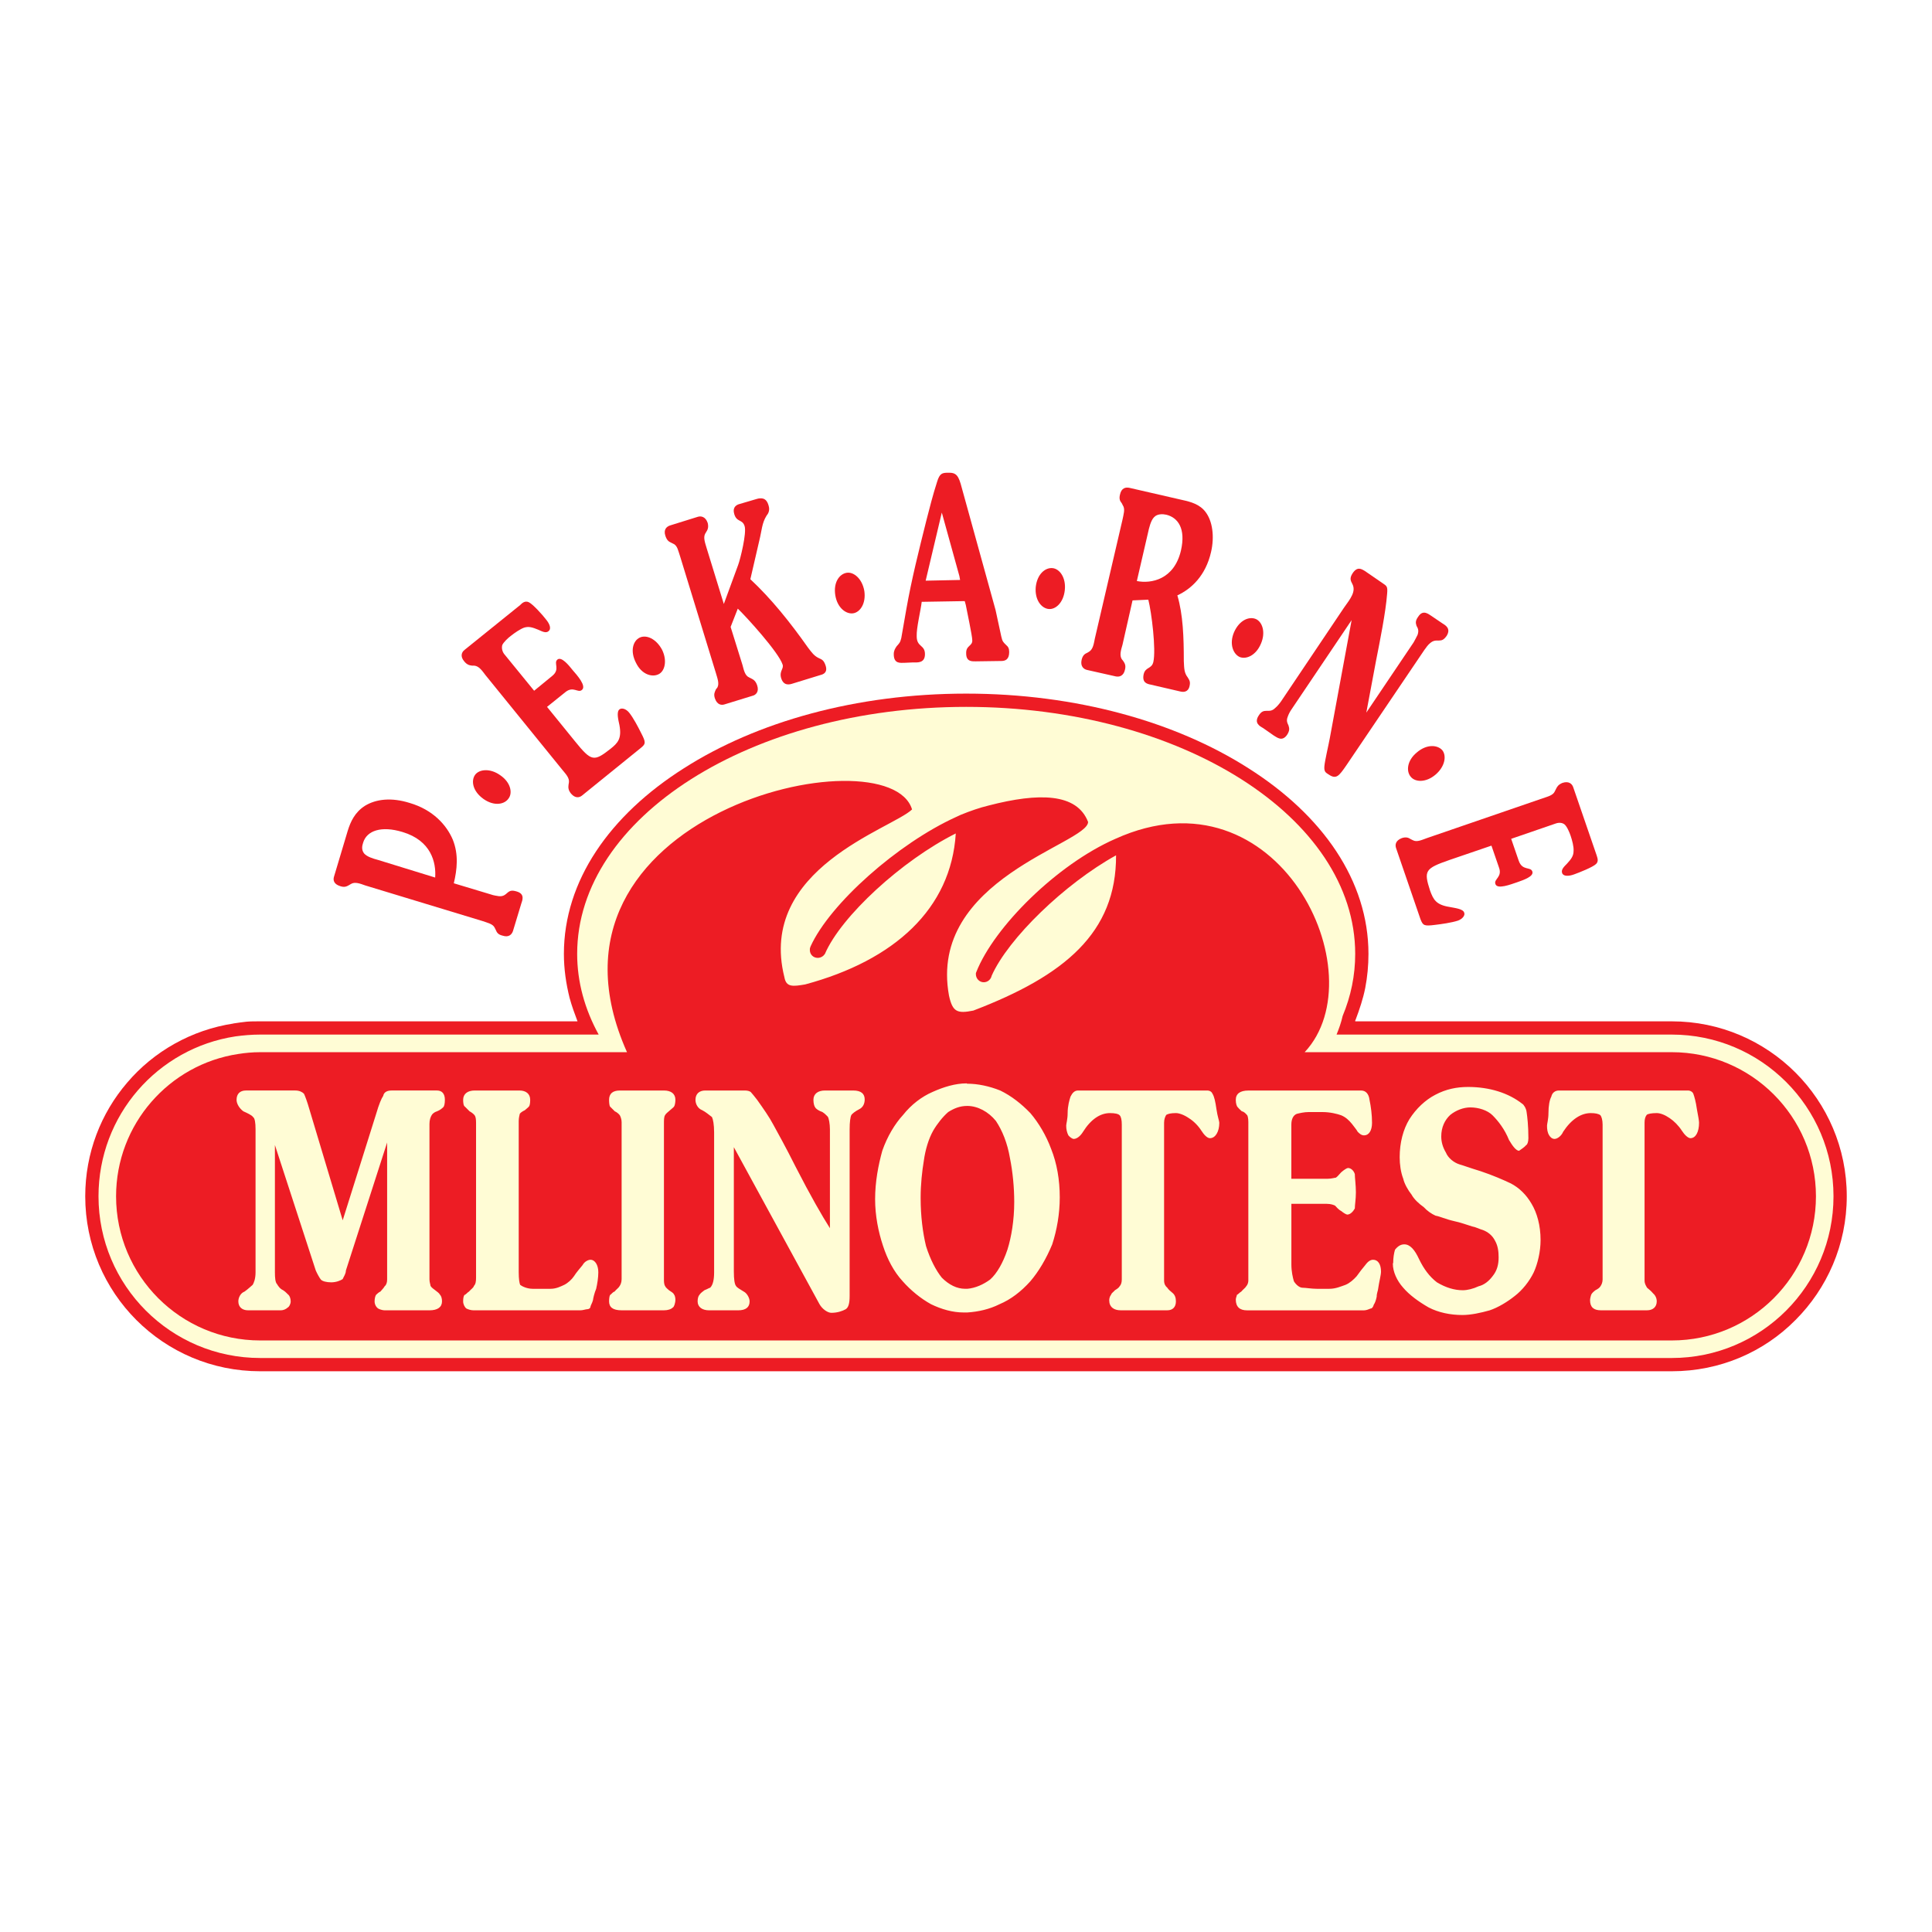 <?xml version="1.0" encoding="utf-8"?>
<!-- Generator: Adobe Illustrator 13.0.0, SVG Export Plug-In . SVG Version: 6.00 Build 14948)  -->
<!DOCTYPE svg PUBLIC "-//W3C//DTD SVG 1.0//EN" "http://www.w3.org/TR/2001/REC-SVG-20010904/DTD/svg10.dtd">
<svg version="1.0" id="Layer_1" xmlns="http://www.w3.org/2000/svg" xmlns:xlink="http://www.w3.org/1999/xlink" x="0px" y="0px"
	 width="192.756px" height="192.756px" viewBox="0 0 192.756 192.756" enable-background="new 0 0 192.756 192.756"
	 xml:space="preserve">
<g>
	<polygon fill-rule="evenodd" clip-rule="evenodd" fill="#FFFFFF" points="0,0 192.756,0 192.756,192.756 0,192.756 0,0 	"/>
	<path fill-rule="evenodd" clip-rule="evenodd" fill="#ED1C24" d="M135.244,101.754c-0.035,0.037-0.035,0.107-0.035,0.145h31.586
		c4.83,0,9.193,1.967,12.342,5.115c3.147,3.146,5.115,7.512,5.115,12.34c0,4.83-1.968,9.193-5.115,12.342
		c-3.148,3.184-7.512,5.115-12.342,5.115H25.961c-9.659,0-17.457-7.799-17.457-17.457c0-4.328,1.574-8.299,4.186-11.34
		c2.647-3.111,6.403-5.258,10.624-5.902h-0.036c0.501-0.07,0.93-0.143,1.324-0.178c0.393-0.035,0.858-0.035,1.359-0.035h31.658
		c-0.286-0.752-0.572-1.539-0.787-2.326c-0.357-1.432-0.572-2.897-0.572-4.4c0-7.298,4.579-13.844,11.983-18.53
		c7.226-4.615,17.171-7.441,28.153-7.441s20.926,2.826,28.153,7.441c7.404,4.686,11.983,11.232,11.983,18.53
		c0,1.145-0.107,2.289-0.322,3.398C135.996,99.645,135.638,100.717,135.244,101.754L135.244,101.754z"/>
	<path fill-rule="evenodd" clip-rule="evenodd" fill="#FFFCD5" d="M133.957,101.361c-0.144,0.643-0.358,1.252-0.608,1.859h33.446
		c8.907,0,16.134,7.227,16.134,16.133c0,8.908-7.227,16.135-16.134,16.135H25.961c-8.907,0-16.133-7.227-16.133-16.135
		c0-8.084,5.902-14.773,13.665-15.953c0.787-0.107,1.609-0.18,2.468-0.18h33.769c-1.395-2.539-2.146-5.258-2.146-8.048
		c0-13.629,17.385-24.647,38.812-24.647c21.427,0,38.813,11.018,38.813,24.647C135.209,97.318,134.779,99.393,133.957,101.361
		L133.957,101.361z"/>
	<path fill-rule="evenodd" clip-rule="evenodd" fill="#ED1C24" d="M95.358,83.153c-5.366,2.683-11.447,8.264-13.057,12.02
		c-0.143,0.214-0.394,0.394-0.715,0.394c-0.429,0-0.787-0.322-0.787-0.787c0-0.071,0-0.179,0.036-0.25l0.036-0.108
		c1.932-4.256,8.693-10.266,14.524-12.914l0.465-0.215c0.966-0.393,1.896-0.715,2.79-0.93c4.973-1.288,8.8-1.252,9.909,1.646
		c-0.036,2.182-15.99,5.688-13.88,17.314c0.358,1.645,0.823,1.824,2.433,1.502c9.086-3.471,14.273-7.762,14.237-15.489
		c-5.115,2.826-10.768,8.299-12.413,12.019c-0.071,0.359-0.394,0.645-0.787,0.645c-0.429,0-0.787-0.357-0.787-0.822
		c0-0.072,0-0.107,0.036-0.179c1.788-4.543,8.085-10.768,13.88-13.307c16.276-7.369,26.185,13.486,18.888,21.285h36.63
		c7.941,0,14.381,6.438,14.381,14.379s-6.439,14.381-14.381,14.381H25.961c-7.941,0-14.38-6.439-14.38-14.381
		c0-7.189,5.294-13.164,12.198-14.201c0.679-0.107,1.395-0.178,2.182-0.178h36.595c-10.66-23.861,26.113-31.981,28.439-24.218
		c-2.003,1.932-15.454,5.902-12.735,16.742c0.179,1,0.822,0.93,2.074,0.715C89.242,95.816,94.894,90.665,95.358,83.153
		L95.358,83.153z"/>
	<path fill-rule="evenodd" clip-rule="evenodd" fill="#ED1C24" d="M45.277,88.125c0.322-1.359,0.501-2.862-0.107-4.364
		c-0.608-1.431-1.967-2.969-4.293-3.649c-1.824-0.572-3.362-0.394-4.471,0.286c-1.002,0.644-1.431,1.574-1.717,2.504l-1.359,4.543
		c-0.108,0.322-0.072,0.751,0.608,0.966c0.429,0.143,0.644,0.036,0.894-0.107l0.179-0.107c0.393-0.25,0.93-0.036,1.431,0.143
		l11.662,3.542c0.501,0.179,1.073,0.286,1.252,0.68l0.107,0.214c0.107,0.25,0.215,0.465,0.68,0.573
		c0.644,0.214,0.93-0.144,1.038-0.465l0.823-2.718c0.107-0.322,0.394-0.966-0.429-1.217c-0.465-0.143-0.68-0.107-0.93,0.107
		c-0.215,0.179-0.394,0.394-0.858,0.358c-0.215-0.036-0.537-0.072-0.823-0.179L45.277,88.125L45.277,88.125z M37.73,85.8
		c-0.537-0.144-1.109-0.322-1.396-0.644c-0.286-0.358-0.214-0.751-0.107-1.073c0.357-1.216,1.824-1.717,3.935-1.073
		c2.862,0.858,3.363,3.041,3.255,4.543L37.73,85.8L37.73,85.8z"/>
	<path fill-rule="evenodd" clip-rule="evenodd" fill="#ED1C24" d="M50.75,79.647c0.394-0.536,0.215-1.574-0.822-2.289
		c-1.038-0.751-2.146-0.608-2.54-0.036c-0.394,0.573-0.25,1.61,0.859,2.397C49.32,80.47,50.357,80.255,50.75,79.647L50.75,79.647z"
		/>
	<path fill-rule="evenodd" clip-rule="evenodd" fill="#ED1C24" d="M54.578,70.525l1.825-1.467c0.787-0.644,1.252,0.107,1.646-0.214
		c0.5-0.394-0.465-1.467-0.93-2.003c-0.394-0.501-1.109-1.359-1.502-1.038c-0.429,0.358,0.322,0.966-0.537,1.646l-1.789,1.467
		l-3.005-3.685c-0.179-0.25-0.25-0.572-0.179-0.858c0.107-0.286,0.608-0.751,0.858-0.93c0.358-0.287,0.93-0.68,1.324-0.823
		c0.465-0.143,0.823-0.036,1.431,0.215c0.393,0.179,0.751,0.357,1.001,0.143c0.322-0.25,0.107-0.751-0.25-1.18
		c-0.322-0.43-1.324-1.539-1.717-1.717c-0.394-0.179-0.68,0.107-0.858,0.286l-5.545,4.471c-0.286,0.215-0.465,0.644-0.036,1.145
		c0.287,0.357,0.537,0.394,0.787,0.429h0.214c0.465,0.036,0.787,0.501,1.109,0.93l7.691,9.479c0.322,0.394,0.715,0.787,0.644,1.252
		l-0.036,0.215c-0.036,0.286-0.036,0.537,0.25,0.894c0.429,0.501,0.858,0.394,1.109,0.179l5.831-4.722
		c0.536-0.429,0.536-0.572,0.036-1.538c-0.286-0.572-0.751-1.467-1.181-2.003c-0.322-0.394-0.751-0.5-0.966-0.322
		c-0.322,0.25-0.107,1.073,0,1.574c0.25,1.359-0.179,1.789-0.894,2.361c-1.646,1.288-1.896,1.288-3.542-0.751L54.578,70.525
		L54.578,70.525z"/>
	<path fill-rule="evenodd" clip-rule="evenodd" fill="#ED1C24" d="M65.704,67.27c0.608-0.286,0.894-1.323,0.357-2.433
		c-0.608-1.145-1.61-1.538-2.253-1.216c-0.644,0.322-0.966,1.324-0.358,2.504C64.022,67.306,65.06,67.592,65.704,67.27L65.704,67.27
		z"/>
	<path fill-rule="evenodd" clip-rule="evenodd" fill="#ED1C24" d="M72.894,62.548l0.715-1.824c0.895,0.858,4.078,4.364,4.472,5.58
		c0.143,0.43-0.357,0.644-0.143,1.359c0.25,0.787,0.823,0.644,1.145,0.537l2.791-0.858c0.286-0.072,0.715-0.25,0.5-0.93
		c-0.179-0.537-0.357-0.608-0.679-0.751c-0.465-0.215-0.716-0.572-1.073-1.038c-1.789-2.54-3.685-4.901-5.759-6.833l0.894-3.863
		c0.25-1.001,0.25-1.717,0.715-2.468c0.179-0.215,0.358-0.537,0.215-1.002c-0.107-0.394-0.286-0.644-0.572-0.715
		c-0.143-0.036-0.394-0.036-0.608,0.036l-1.824,0.537c-0.286,0.107-0.608,0.357-0.429,0.965c0.25,0.859,0.823,0.501,1.037,1.217
		c0.215,0.679-0.429,3.291-0.644,3.863l-1.431,3.899l-1.717-5.58c-0.143-0.501-0.358-1.038-0.143-1.431l0.107-0.179
		c0.144-0.215,0.251-0.465,0.144-0.895c-0.215-0.644-0.68-0.715-1.002-0.608l-2.754,0.858c-0.322,0.107-0.68,0.393-0.465,1.038
		c0.143,0.429,0.322,0.572,0.572,0.68l0.214,0.107c0.429,0.179,0.501,0.751,0.68,1.252l3.577,11.662
		c0.143,0.501,0.358,1.038,0.143,1.431l-0.143,0.179c-0.107,0.25-0.25,0.465-0.107,0.895c0.214,0.644,0.644,0.715,0.966,0.608
		l2.79-0.858c0.322-0.071,0.68-0.394,0.465-1.037c-0.144-0.43-0.358-0.573-0.573-0.68l-0.214-0.108
		c-0.429-0.179-0.537-0.715-0.68-1.252L72.894,62.548L72.894,62.548z"/>
	<path fill-rule="evenodd" clip-rule="evenodd" fill="#ED1C24" d="M85.127,61.189c0.68-0.107,1.288-0.966,1.109-2.218
		c-0.214-1.252-1.073-1.932-1.752-1.825c-0.715,0.107-1.359,0.93-1.145,2.254C83.554,60.688,84.448,61.296,85.127,61.189
		L85.127,61.189z"/>
	<path fill-rule="evenodd" clip-rule="evenodd" fill="#ED1C24" d="M91.102,66.09c0.394,0,1.181,0.107,1.181-0.823
		c0-0.965-0.823-0.679-0.823-1.788c-0.036-0.823,0.394-2.54,0.501-3.434l4.292-0.072l0.107,0.394
		c0.107,0.572,0.644,3.077,0.644,3.505c0.036,0.608-0.644,0.501-0.608,1.324c0,0.823,0.572,0.787,0.93,0.787l2.575-0.036
		c0.394,0,0.787-0.144,0.787-0.895c0-0.358-0.107-0.537-0.322-0.715c-0.25-0.25-0.357-0.322-0.465-0.823l-0.572-2.647l-3.362-12.162
		c-0.322-1.252-0.537-1.574-1.396-1.539c-0.572,0-0.822,0.072-1.073,0.895c-0.429,1.324-0.751,2.611-1.073,3.863
		c-0.751,3.005-1.467,5.831-2.003,8.872l-0.5,2.862c-0.107,0.465-0.215,0.537-0.465,0.823c-0.143,0.214-0.286,0.429-0.286,0.787
		c0,1.002,0.68,0.859,1.109,0.859L91.102,66.09L91.102,66.09z M92.354,57.934l1.61-6.797l1.753,6.332l0.072,0.394L92.354,57.934
		L92.354,57.934z"/>
	<path fill-rule="evenodd" clip-rule="evenodd" fill="#ED1C24" d="M104.623,60.76c0.68,0.071,1.467-0.608,1.61-1.86
		c0.143-1.252-0.501-2.146-1.217-2.218c-0.715-0.072-1.538,0.572-1.681,1.896C103.229,59.865,103.908,60.688,104.623,60.76
		L104.623,60.76z"/>
	<path fill-rule="evenodd" clip-rule="evenodd" fill="#ED1C24" d="M112.994,59.901l1.574-0.071c0.321,1.252,0.787,4.972,0.5,6.224
		c-0.179,0.716-0.786,0.465-0.965,1.216c-0.18,0.858,0.357,0.966,0.715,1.038l2.934,0.68c0.286,0.071,0.787,0.107,0.93-0.537
		c0.107-0.465-0.035-0.608-0.179-0.859c-0.357-0.465-0.357-0.858-0.394-1.645c0-2.326-0.071-4.615-0.644-6.546
		c1.395-0.644,2.826-1.967,3.362-4.329c0.357-1.538,0.144-3.076-0.536-3.971c-0.572-0.787-1.503-1.038-2.325-1.216l-5.295-1.216
		c-0.357-0.072-0.787,0-0.93,0.679c-0.107,0.43,0,0.644,0.179,0.859l0.107,0.214c0.25,0.358,0.071,0.895-0.036,1.431l-2.754,11.84
		c-0.107,0.537-0.18,1.073-0.572,1.324l-0.18,0.107c-0.25,0.107-0.465,0.25-0.572,0.715c-0.143,0.644,0.215,0.93,0.537,1.001
		l2.861,0.644c0.322,0.071,0.787,0,0.931-0.68c0.107-0.429-0.036-0.644-0.179-0.858l-0.144-0.179
		c-0.25-0.394-0.071-0.93,0.071-1.431L112.994,59.901L112.994,59.901z M114.532,53.176c0.107-0.5,0.286-1.252,0.608-1.574
		c0.321-0.358,0.895-0.322,1.216-0.25c1.181,0.286,1.968,1.395,1.467,3.577c-0.68,2.898-2.969,3.327-4.4,3.041L114.532,53.176
		L114.532,53.176z"/>
	<path fill-rule="evenodd" clip-rule="evenodd" fill="#ED1C24" d="M123.69,65.553c0.644,0.25,1.609-0.144,2.11-1.324
		c0.501-1.145,0.143-2.182-0.501-2.468c-0.68-0.286-1.646,0.107-2.183,1.324C122.617,64.265,123.046,65.267,123.69,65.553
		L123.69,65.553z"/>
	<path fill-rule="evenodd" clip-rule="evenodd" fill="#ED1C24" d="M136.317,71.098l0.966-5.151c0.394-2.003,0.966-4.83,1.109-6.689
		c0.071-0.787-0.036-0.787-0.501-1.109l-1.717-1.181c-0.358-0.214-0.752-0.465-1.217,0.214c-0.357,0.537-0.179,0.788-0.036,1.073
		c0.394,0.751-0.179,1.467-0.822,2.361l-6.296,9.372c-0.179,0.25-0.394,0.501-0.572,0.644c-0.322,0.322-0.572,0.286-0.858,0.286
		c-0.322,0-0.537,0.072-0.787,0.465c-0.501,0.751,0.107,1.073,0.429,1.252l1.073,0.751c0.322,0.179,0.823,0.644,1.324-0.071
		c0.25-0.394,0.25-0.608,0.143-0.931c-0.107-0.25-0.25-0.465-0.071-0.894c0.071-0.215,0.215-0.5,0.394-0.751l5.974-8.871
		l-2.182,11.805c-0.107,0.608-0.501,2.254-0.537,2.79c-0.035,0.501,0.107,0.608,0.394,0.787c0.787,0.537,1.038,0.215,1.824-0.93
		l7.763-11.483c0.179-0.25,0.358-0.5,0.537-0.644c0.357-0.322,0.608-0.286,0.894-0.286c0.322,0,0.501-0.072,0.787-0.465
		c0.466-0.751-0.143-1.073-0.429-1.252l-1.109-0.751c-0.286-0.179-0.822-0.644-1.287,0.071c-0.287,0.394-0.287,0.608-0.18,0.93
		c0.144,0.25,0.251,0.465,0.107,0.895c-0.107,0.214-0.25,0.5-0.394,0.751L136.317,71.098L136.317,71.098z"/>
	<path fill-rule="evenodd" clip-rule="evenodd" fill="#ED1C24" d="M140.753,77.501c0.43,0.537,1.503,0.608,2.469-0.215
		s1.108-1.896,0.68-2.432c-0.465-0.537-1.538-0.644-2.54,0.214C140.359,75.891,140.288,76.964,140.753,77.501L140.753,77.501z"/>
	<path fill-rule="evenodd" clip-rule="evenodd" fill="#ED1C24" d="M148.802,84.369l0.751,2.182c0.358,0.966-0.536,1.145-0.357,1.646
		c0.179,0.572,1.538,0.036,2.183-0.179c0.607-0.215,1.681-0.572,1.502-1.073s-1.001-0.036-1.359-1.073l-0.751-2.182l4.472-1.538
		c0.321-0.107,0.644-0.071,0.858,0.107c0.25,0.215,0.501,0.823,0.607,1.145c0.144,0.429,0.322,1.073,0.287,1.502
		c0,0.465-0.215,0.787-0.645,1.252c-0.321,0.322-0.607,0.608-0.5,0.93c0.106,0.358,0.644,0.358,1.216,0.143
		c0.501-0.179,1.86-0.715,2.182-1.038c0.286-0.286,0.107-0.644,0.036-0.894l-2.325-6.761c-0.107-0.322-0.43-0.644-1.073-0.429
		c-0.43,0.179-0.536,0.394-0.644,0.608l-0.107,0.214c-0.179,0.43-0.716,0.537-1.217,0.715l-11.554,3.971
		c-0.501,0.179-1.002,0.429-1.396,0.214l-0.215-0.107c-0.214-0.144-0.465-0.25-0.894-0.107c-0.645,0.25-0.681,0.68-0.572,1.001
		l2.432,7.083c0.251,0.644,0.358,0.715,1.467,0.572c0.608-0.072,1.646-0.215,2.29-0.429c0.465-0.179,0.715-0.537,0.607-0.787
		c-0.107-0.394-0.966-0.465-1.467-0.572c-1.358-0.215-1.609-0.751-1.932-1.61c-0.644-2.003-0.536-2.218,1.932-3.076L148.802,84.369
		L148.802,84.369z"/>
	<path fill-rule="evenodd" clip-rule="evenodd" fill="#FFFCD5" d="M96.503,128.584c0.823-0.072,1.61-0.43,2.29-0.93
		c0.68-0.609,1.287-1.682,1.717-2.971c0.394-1.252,0.68-2.932,0.68-4.758c0-1.43-0.143-2.969-0.43-4.398
		c-0.25-1.467-0.751-2.719-1.395-3.686c-0.752-0.93-1.825-1.502-2.862-1.502c-0.751,0-1.324,0.25-1.896,0.607
		c-0.537,0.465-1.109,1.182-1.502,1.861c-0.465,0.822-0.787,1.932-0.93,2.969c-0.179,1.072-0.322,2.396-0.322,3.684v0.107
		c0,1.754,0.214,3.434,0.537,4.758c0.429,1.359,1.001,2.434,1.574,3.148c0.715,0.715,1.502,1.109,2.325,1.109H96.503L96.503,128.584
		z M96.503,108.121c1.073,0,2.217,0.252,3.291,0.68c1.109,0.537,2.11,1.324,3.005,2.254c0.823,0.967,1.574,2.219,2.075,3.578
		c0.572,1.43,0.858,3.076,0.858,4.828c0,1.646-0.286,3.256-0.751,4.688c-0.608,1.467-1.359,2.719-2.183,3.684
		c-0.93,1.037-1.967,1.824-3.076,2.289c-1.002,0.502-2.11,0.752-3.219,0.824h-0.358c-1.109,0-2.218-0.322-3.255-0.824
		c-1.037-0.572-2.039-1.395-2.826-2.289c-0.894-0.965-1.538-2.217-1.967-3.541c-0.465-1.395-0.787-3.006-0.787-4.65
		c0-1.754,0.322-3.398,0.716-4.83c0.5-1.43,1.252-2.682,2.075-3.576c0.823-1.037,1.86-1.824,2.933-2.289
		c1.109-0.502,2.29-0.859,3.398-0.859C96.467,108.086,96.467,108.121,96.503,108.121L96.503,108.121z M73.216,114.453v12.414
		c0,0.75,0.071,1.252,0.214,1.43c0.107,0.18,0.394,0.322,0.787,0.572c0.286,0.143,0.572,0.609,0.572,0.967
		c0,0.572-0.357,0.895-1.145,0.895h-2.897c-0.68,0-1.145-0.322-1.145-0.895c0-0.287,0.072-0.537,0.179-0.645
		c0.107-0.18,0.322-0.322,0.501-0.465c0.286-0.107,0.501-0.25,0.572-0.25c0.286-0.287,0.394-0.822,0.394-1.539v-13.951
		c0-0.787-0.107-1.322-0.214-1.537c-0.25-0.18-0.608-0.502-0.966-0.68c-0.465-0.18-0.68-0.645-0.68-1.037
		c0-0.609,0.394-0.932,0.966-0.932h3.971c0.286,0,0.465,0.072,0.572,0.145c0.107,0.107,0.394,0.465,0.644,0.787
		c0.608,0.857,1.216,1.717,1.609,2.467c0.429,0.787,1.252,2.254,2.218,4.186c1.502,2.934,2.683,4.973,3.434,6.152v-9.873
		c0-0.535-0.107-1.107-0.215-1.252c-0.179-0.178-0.429-0.465-0.715-0.535c-0.25-0.107-0.501-0.287-0.537-0.395
		c-0.072-0.07-0.179-0.357-0.179-0.75c0-0.609,0.465-0.932,1.145-0.932h2.826c0.788,0,1.145,0.322,1.145,0.895
		c0,0.43-0.179,0.787-0.537,0.967c-0.429,0.215-0.715,0.465-0.787,0.572c-0.107,0.178-0.179,0.715-0.179,1.43v16.635
		c0,0.715-0.107,1.145-0.394,1.324c-0.322,0.178-0.823,0.357-1.431,0.357c-0.357,0-0.894-0.357-1.18-0.859L73.216,114.453
		L73.216,114.453z M62.019,127.475v-15.525c0-0.285-0.107-0.537-0.179-0.68c-0.107-0.143-0.322-0.322-0.501-0.393l-0.465-0.465
		c-0.072-0.072-0.107-0.395-0.107-0.68c0-0.609,0.357-0.932,1.073-0.932h4.4c0.715,0,1.145,0.322,1.145,0.932
		c0,0.285-0.071,0.607-0.143,0.68c-0.036,0.07-0.286,0.25-0.394,0.357c-0.215,0.178-0.429,0.357-0.5,0.5
		c-0.107,0.18-0.107,0.465-0.107,0.859v15.488c0,0.215,0,0.502,0.107,0.68c0.071,0.18,0.286,0.322,0.394,0.43
		c0.214,0.143,0.465,0.285,0.5,0.43c0.072,0.035,0.143,0.322,0.143,0.5c0,0.357-0.143,0.752-0.25,0.787
		c-0.179,0.18-0.501,0.287-0.894,0.287h-4.221c-0.895,0-1.252-0.322-1.252-0.895c0-0.287,0.036-0.537,0.107-0.645
		c0.107-0.035,0.25-0.285,0.429-0.322c0.214-0.25,0.429-0.393,0.5-0.535c0.107-0.145,0.215-0.395,0.215-0.717V127.475
		L62.019,127.475z M47.496,127.475v-15.453c0-0.357-0.036-0.609-0.143-0.752c-0.107-0.143-0.358-0.322-0.501-0.393l-0.465-0.465
		c-0.143-0.072-0.179-0.395-0.179-0.68c0-0.609,0.465-0.932,1.145-0.932h4.471c0.644,0,1.073,0.322,1.073,0.932
		c0,0.285-0.036,0.607-0.143,0.68c-0.036,0.07-0.286,0.25-0.394,0.357c-0.25,0.107-0.465,0.285-0.501,0.357
		c-0.036,0.143-0.107,0.43-0.107,0.715v15.096c0,0.68,0.071,1.074,0.143,1.252c0.179,0.145,0.68,0.395,1.252,0.395h1.789
		c0.572,0,1.038-0.25,1.359-0.395c0.358-0.178,0.751-0.535,0.966-0.857c0.25-0.395,0.572-0.752,0.859-1.109
		c0.214-0.395,0.608-0.537,0.787-0.537c0.465,0,0.787,0.537,0.787,1.252c0,0.537-0.107,1.182-0.215,1.646
		c-0.179,0.428-0.286,0.895-0.322,1.145c-0.071,0.285-0.25,0.535-0.25,0.68c-0.036,0.143-0.179,0.215-0.358,0.215
		c-0.107,0-0.393,0.107-0.644,0.107h-10.66c-0.286,0-0.572-0.107-0.715-0.18c-0.179-0.143-0.322-0.43-0.322-0.715
		c0-0.287,0.036-0.537,0.143-0.645c0.144-0.035,0.322-0.285,0.43-0.322c0.214-0.25,0.465-0.393,0.5-0.572
		C47.459,128.119,47.496,127.832,47.496,127.475L47.496,127.475z M27.428,114.238v12.699c0,0.537,0.036,1.002,0.214,1.182
		c0.107,0.178,0.286,0.465,0.608,0.607c0.287,0.18,0.465,0.43,0.537,0.465c0.107,0.107,0.215,0.357,0.215,0.645
		c0,0.285-0.179,0.572-0.286,0.607c-0.179,0.18-0.465,0.287-0.68,0.287h-3.291c-0.572,0-0.966-0.322-0.966-0.895
		c0-0.357,0.214-0.824,0.608-0.967c0.358-0.25,0.644-0.535,0.823-0.68c0.107-0.178,0.286-0.572,0.286-1.252v-14.273
		c0-0.643-0.071-1.107-0.25-1.215c-0.107-0.18-0.573-0.395-0.966-0.572c-0.394-0.287-0.679-0.752-0.679-1.145
		c0-0.609,0.357-0.932,0.93-0.932h4.937c0.394,0,0.68,0.145,0.858,0.322c0.107,0.215,0.322,0.787,0.537,1.539l3.327,11.09
		l3.362-10.697c0.25-0.857,0.501-1.467,0.68-1.717c0.072-0.393,0.429-0.537,0.823-0.537h4.543c0.501,0,0.787,0.322,0.787,0.932
		c0,0.393-0.071,0.68-0.179,0.75c-0.107,0.107-0.322,0.287-0.608,0.395c-0.25,0.07-0.465,0.25-0.537,0.393
		c-0.107,0.18-0.214,0.465-0.214,0.859v15.525c0,0.285,0.107,0.535,0.107,0.643c0.107,0.18,0.322,0.322,0.465,0.43
		c0.179,0.143,0.394,0.285,0.465,0.43c0.143,0.143,0.214,0.393,0.214,0.68c0,0.572-0.429,0.895-1.252,0.895h-4.472
		c-0.214,0-0.536-0.107-0.644-0.18c-0.215-0.143-0.358-0.43-0.358-0.715c0-0.287,0.071-0.537,0.143-0.645
		c0.036-0.035,0.286-0.285,0.429-0.322c0.215-0.25,0.358-0.393,0.429-0.535c0.179-0.145,0.25-0.395,0.25-0.68v-13.666L34.51,126.76
		c0,0.32-0.215,0.607-0.322,0.857c-0.215,0.143-0.644,0.322-1.145,0.322c-0.465,0-0.894-0.107-1.037-0.285
		c-0.143-0.18-0.358-0.574-0.501-0.895L27.428,114.238L27.428,114.238z M159.892,127.617v-15.418c0-0.465-0.107-0.787-0.215-0.93
		c-0.179-0.143-0.501-0.215-0.966-0.215c-0.966,0-1.932,0.609-2.755,1.861c-0.143,0.357-0.536,0.715-0.858,0.715
		c-0.25,0-0.429-0.18-0.536-0.357c-0.179-0.287-0.215-0.609-0.215-0.967c0-0.178,0.143-0.643,0.143-1.252
		c0-0.715,0.107-1.322,0.287-1.645c0.071-0.357,0.357-0.609,0.751-0.609h12.878c0.25,0,0.465,0.145,0.536,0.322
		c0.107,0.287,0.251,0.787,0.357,1.539c0.144,0.75,0.215,1.18,0.215,1.359c0,0.895-0.321,1.537-0.858,1.537
		c-0.25,0-0.608-0.357-0.858-0.75c-0.322-0.502-0.787-0.967-1.217-1.252c-0.465-0.322-0.93-0.502-1.287-0.502
		c-0.501,0-0.895,0.072-1.002,0.18c-0.143,0.178-0.214,0.43-0.214,0.787v15.738c0,0.359,0.179,0.574,0.25,0.717
		c0.179,0.143,0.465,0.393,0.572,0.535c0.215,0.18,0.394,0.467,0.394,0.824c0,0.572-0.394,0.895-0.966,0.895h-4.614
		c-0.716,0-1.073-0.322-1.073-1.002c0-0.18,0.071-0.43,0.106-0.537c0.072-0.18,0.251-0.322,0.43-0.465
		c0.215-0.107,0.43-0.25,0.501-0.393c0.107-0.145,0.215-0.395,0.215-0.68V127.617L159.892,127.617z M139,125.973
		c0-0.465,0.072-0.93,0.179-1.289c0.287-0.357,0.573-0.535,0.931-0.535c0.572,0,1.037,0.535,1.467,1.467
		c0.465,0.965,1.037,1.752,1.788,2.324c0.895,0.537,1.753,0.787,2.576,0.787c0.465,0,1.037-0.143,1.573-0.393
		c0.608-0.145,1.073-0.574,1.396-1.002c0.465-0.572,0.608-1.182,0.608-1.896c0-0.572-0.072-1.145-0.357-1.646
		c-0.287-0.572-0.752-0.893-1.217-1.072c-0.286-0.072-0.68-0.287-1.073-0.357c-0.465-0.143-1.145-0.395-1.824-0.537
		c-0.787-0.178-1.396-0.465-1.824-0.537c-0.394-0.178-0.823-0.465-1.181-0.857c-0.465-0.322-0.966-0.787-1.217-1.252
		c-0.321-0.395-0.715-1.074-0.822-1.574c-0.25-0.645-0.357-1.432-0.357-2.146c0-1.467,0.357-2.791,0.966-3.791
		c0.68-1.074,1.609-1.932,2.575-2.434c1.073-0.572,2.146-0.787,3.291-0.787c2.146,0,4.042,0.609,5.402,1.682
		c0.143,0.072,0.393,0.465,0.429,0.822c0.071,0.465,0.179,1.359,0.179,2.611c0,0.357-0.107,0.645-0.215,0.68
		c-0.179,0.215-0.465,0.395-0.715,0.572c-0.286,0-0.644-0.465-1.002-1.072c-0.43-1.074-1.073-1.896-1.646-2.469
		c-0.501-0.5-1.396-0.787-2.218-0.787c-0.68,0-1.431,0.287-2.003,0.752c-0.537,0.5-0.895,1.217-0.895,2.146
		c0,0.535,0.143,1.072,0.465,1.609c0.215,0.537,0.787,1.002,1.359,1.18c0.286,0.072,1.037,0.357,2.11,0.68
		c1.181,0.395,2.254,0.859,3.005,1.217c0.823,0.43,1.538,1.109,2.075,2.039c0.536,0.895,0.895,2.146,0.895,3.613
		c0,1.145-0.287,2.361-0.68,3.219c-0.43,0.895-1.145,1.789-1.896,2.361c-0.715,0.572-1.646,1.145-2.504,1.432
		c-0.895,0.25-1.86,0.465-2.719,0.465c-1.216,0-2.396-0.25-3.362-0.752c-1.002-0.572-1.932-1.252-2.54-1.967
		c-0.644-0.717-1.037-1.609-1.037-2.396L139,125.973L139,125.973z M128.841,120.105v6.045c0,0.717,0.144,1.324,0.251,1.682
		c0.214,0.357,0.572,0.645,0.858,0.645c0.322,0,0.895,0.107,1.431,0.107h1.252c0.645,0,1.181-0.25,1.609-0.395
		c0.43-0.178,0.823-0.535,1.109-0.857c0.286-0.395,0.608-0.824,0.858-1.109c0.286-0.395,0.537-0.537,0.787-0.537
		c0.501,0,0.787,0.465,0.787,1.182c0,0.357-0.179,0.965-0.286,1.717c0,0.143-0.144,0.428-0.144,0.787
		c-0.071,0.357-0.179,0.643-0.286,0.787c-0.071,0.25-0.179,0.393-0.321,0.393c-0.179,0.072-0.43,0.18-0.645,0.18h-11.697
		c-0.68,0-1.108-0.322-1.108-1.074c0-0.178,0.107-0.357,0.107-0.465c0.107-0.035,0.321-0.285,0.429-0.322
		c0.215-0.25,0.43-0.393,0.501-0.535c0.143-0.145,0.215-0.395,0.215-0.574v-15.811c0-0.393-0.072-0.68-0.144-0.715
		c-0.143-0.18-0.357-0.357-0.501-0.357c-0.107-0.107-0.321-0.287-0.393-0.395c-0.107-0.07-0.215-0.357-0.215-0.75
		c0-0.609,0.429-0.932,1.252-0.932h11.268c0.43,0,0.752,0.322,0.823,0.932c0.143,0.68,0.25,1.502,0.25,2.289
		s-0.321,1.252-0.787,1.252c-0.286,0-0.465-0.18-0.644-0.357c-0.107-0.215-0.394-0.537-0.572-0.787
		c-0.322-0.395-0.645-0.68-1.073-0.859c-0.394-0.143-1.109-0.322-1.86-0.322h-1.395c-0.43,0-0.895,0.107-1.181,0.18
		c-0.357,0.143-0.537,0.537-0.537,1.072v5.402h3.649c0.357,0,0.68-0.107,0.787-0.107c0.143-0.072,0.357-0.357,0.536-0.537
		c0.286-0.25,0.572-0.43,0.68-0.43c0.286,0,0.572,0.252,0.68,0.609c0,0.357,0.107,1.109,0.107,1.824c0,0.68-0.107,1.252-0.107,1.609
		c-0.179,0.322-0.465,0.607-0.751,0.607c-0.107,0-0.394-0.178-0.608-0.357c-0.286-0.143-0.501-0.43-0.608-0.535
		c-0.143-0.072-0.429-0.18-0.822-0.18H128.841L128.841,120.105z M111.921,127.617v-15.418c0-0.465-0.071-0.787-0.215-0.93
		c-0.143-0.143-0.465-0.215-0.966-0.215c-0.966,0-1.896,0.609-2.683,1.861c-0.215,0.357-0.572,0.715-0.93,0.715
		c-0.144,0-0.394-0.18-0.537-0.357c-0.143-0.287-0.215-0.609-0.215-0.967c0-0.178,0.144-0.643,0.144-1.252
		c0-0.715,0.179-1.322,0.286-1.645c0.179-0.357,0.394-0.609,0.751-0.609h12.878c0.286,0,0.465,0.145,0.537,0.322
		c0.179,0.287,0.286,0.787,0.394,1.539c0.106,0.75,0.285,1.18,0.285,1.359c0,0.895-0.393,1.537-0.93,1.537
		c-0.286,0-0.608-0.357-0.858-0.75c-0.322-0.502-0.787-0.967-1.252-1.252c-0.465-0.322-0.966-0.502-1.288-0.502
		c-0.5,0-0.787,0.072-0.966,0.18c-0.107,0.178-0.215,0.43-0.215,0.787v15.738c0,0.359,0.144,0.574,0.322,0.717
		c0.071,0.143,0.358,0.393,0.537,0.535c0.214,0.18,0.321,0.467,0.321,0.824c0,0.572-0.321,0.895-0.858,0.895h-4.65
		c-0.68,0-1.145-0.322-1.145-1.002c0-0.18,0.071-0.43,0.179-0.537c0.036-0.18,0.286-0.322,0.394-0.465
		c0.179-0.107,0.394-0.25,0.465-0.393c0.144-0.145,0.215-0.395,0.215-0.68V127.617L111.921,127.617z"/>
</g>
</svg>
